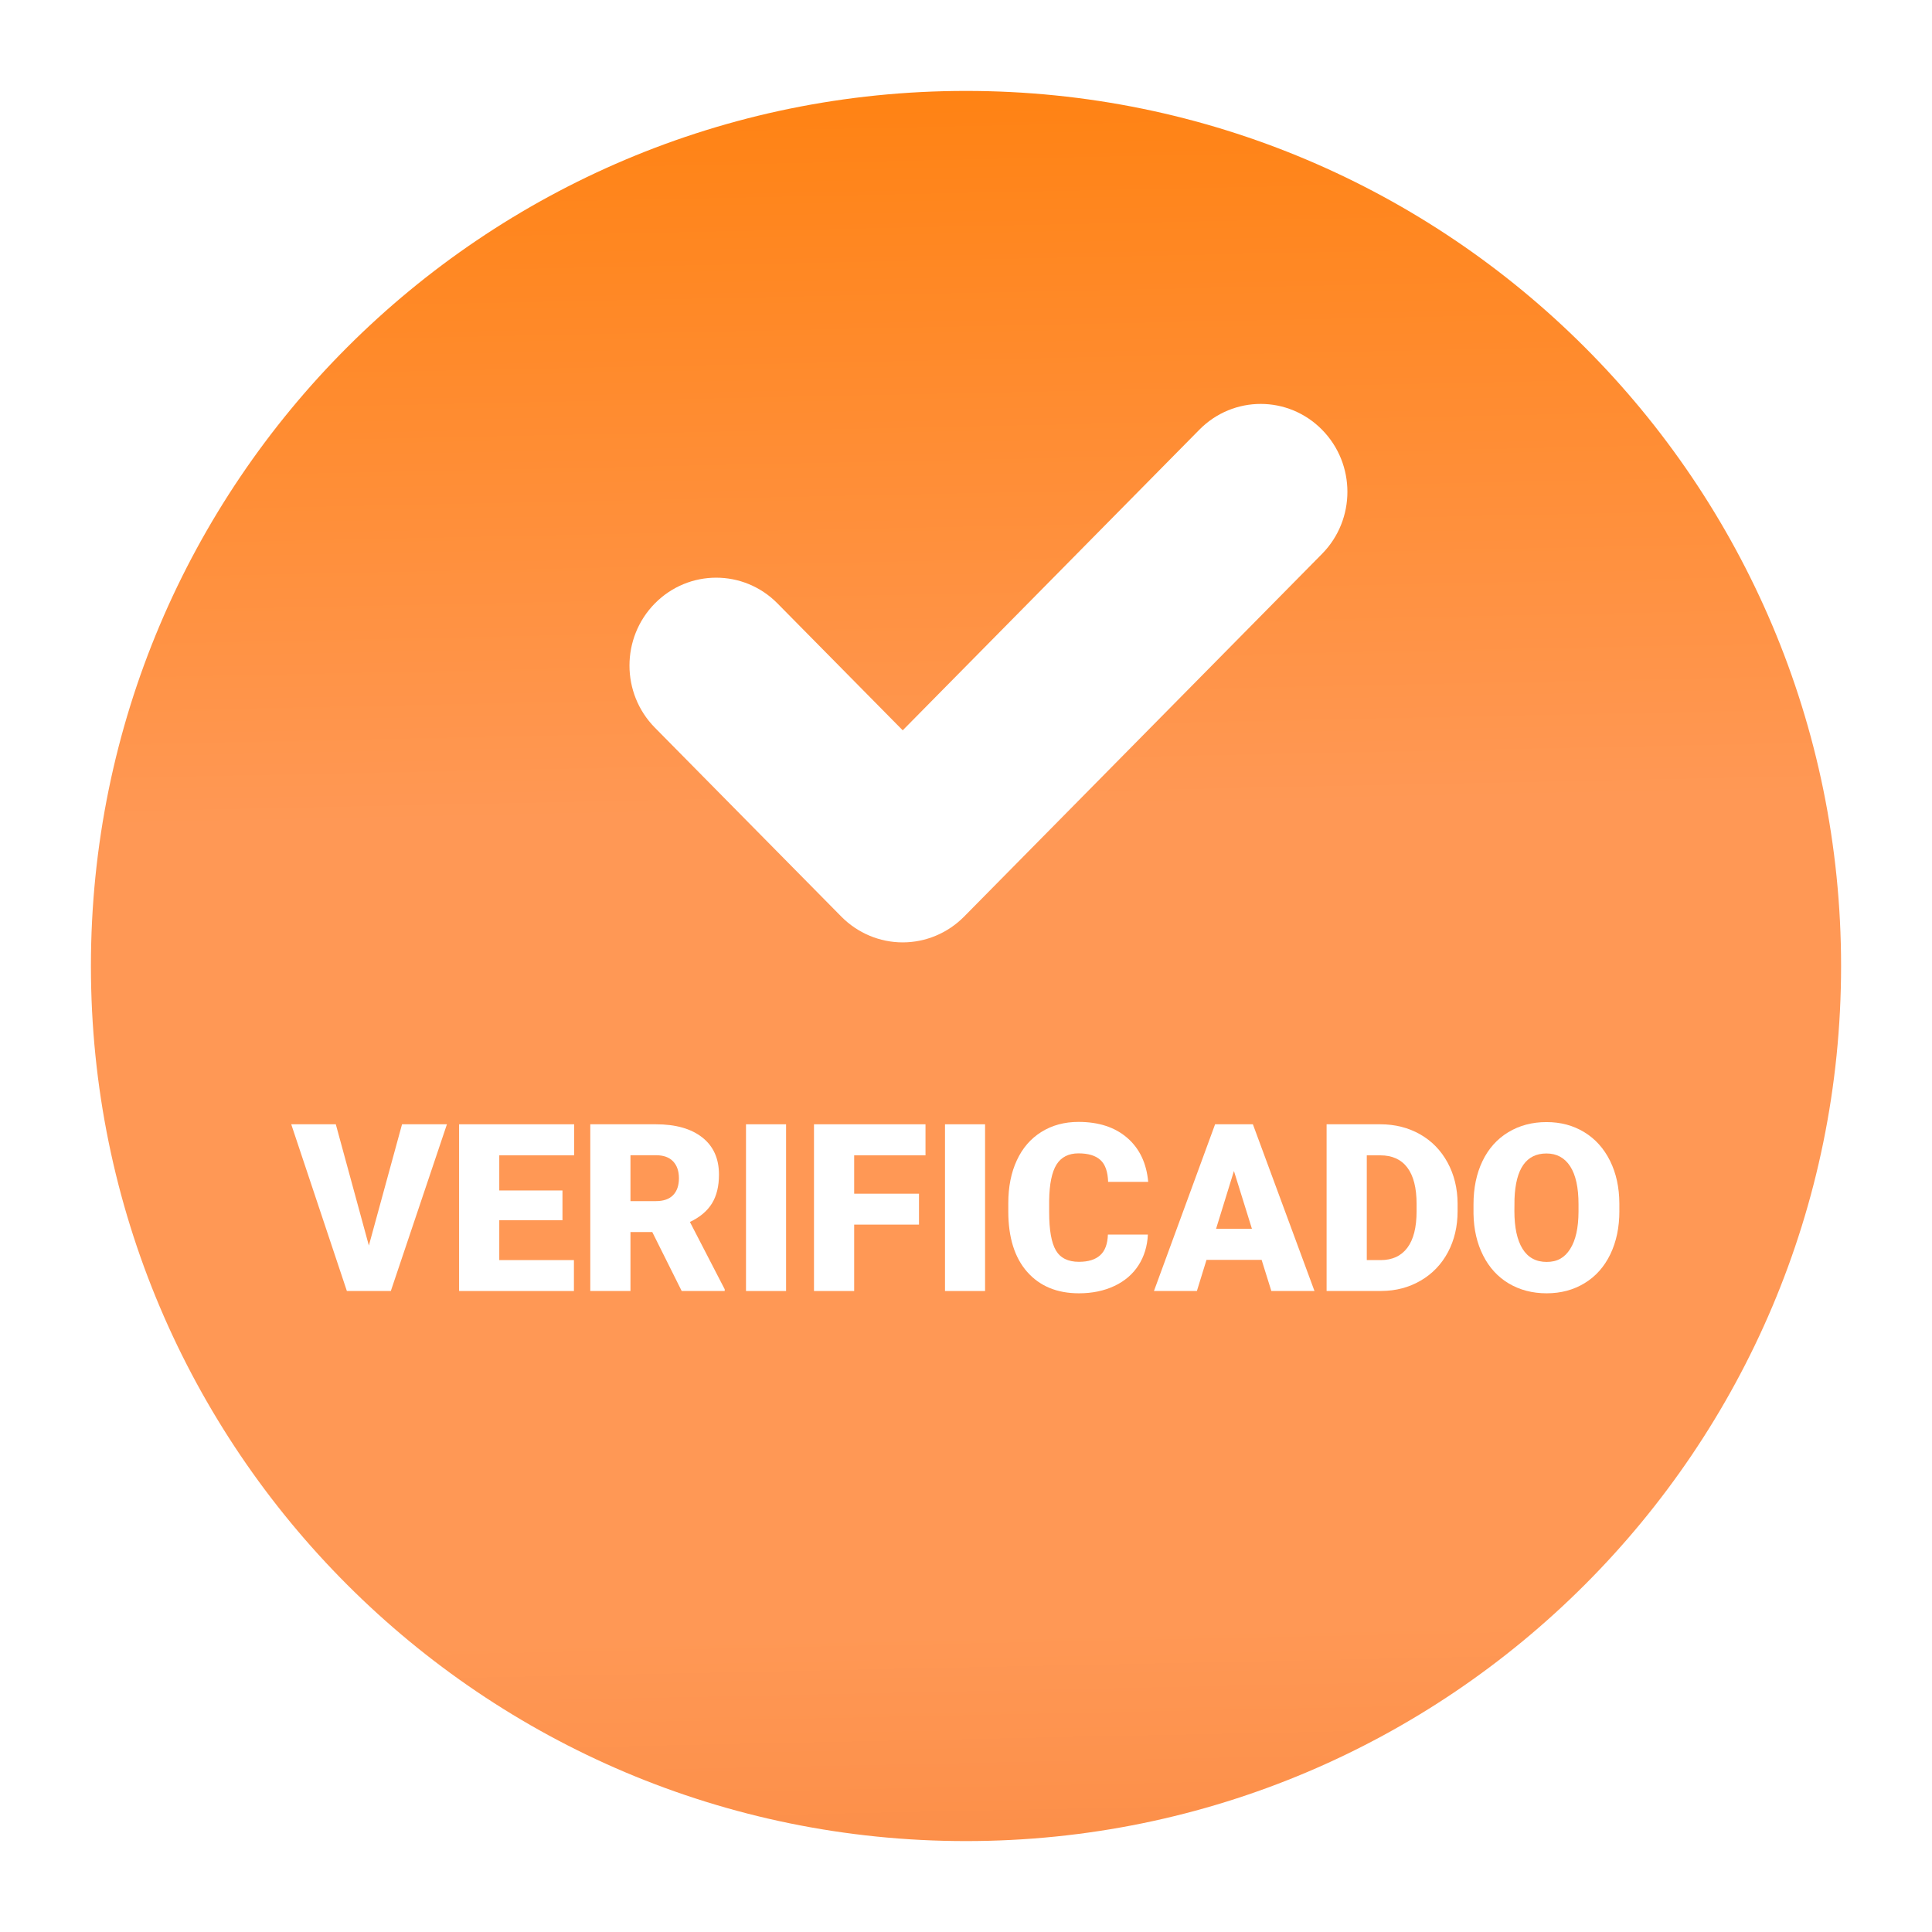 <svg width="85" height="85" viewBox="0 0 85 85" fill="none" xmlns="http://www.w3.org/2000/svg">
<g filter="url(#filter0_d_3480_21)">
<path d="M42.5 77C63.763 77 81 59.763 81 38.5C81 17.237 63.763 0 42.5 0C21.237 0 4 17.237 4 38.5C4 59.763 21.237 77 42.5 77Z" fill="url(#paint0_linear_3480_21)"/>
</g>
<path d="M16.227 54.804L17.688 49.464H19.663L17.195 56.799H15.261L12.813 49.464H14.774L16.23 54.804H16.227Z" fill="white"/>
<path d="M24.746 53.685H21.966V55.439H25.25V56.799H20.198V49.464H25.26V50.83H21.966V52.376H24.746V53.685Z" fill="white"/>
<path d="M28.695 54.205H27.738V56.799H25.97V49.464H28.857C29.727 49.464 30.407 49.657 30.897 50.042C31.388 50.429 31.632 50.973 31.632 51.678C31.632 52.188 31.529 52.611 31.323 52.946C31.116 53.28 30.793 53.553 30.353 53.761L31.884 56.722V56.797H29.991L28.696 54.202L28.695 54.205ZM27.738 52.844H28.857C29.193 52.844 29.445 52.756 29.616 52.579C29.785 52.403 29.87 52.156 29.87 51.84C29.87 51.523 29.785 51.275 29.613 51.095C29.441 50.914 29.191 50.825 28.857 50.825H27.738V52.845V52.844Z" fill="white"/>
<path d="M34.584 56.799H32.821V49.464H34.584V56.799Z" fill="white"/>
<path d="M40.432 53.877H37.58V56.799H35.812V49.464H40.718V50.83H37.58V52.518H40.432V53.879V53.877Z" fill="white"/>
<path d="M43.339 56.799H41.576V49.464H43.339V56.799Z" fill="white"/>
<path d="M50.502 54.315C50.478 54.825 50.34 55.277 50.089 55.668C49.837 56.059 49.484 56.363 49.029 56.577C48.573 56.792 48.054 56.9 47.47 56.9C46.505 56.9 45.747 56.586 45.192 55.958C44.638 55.33 44.361 54.443 44.361 53.298V52.936C44.361 52.217 44.486 51.587 44.736 51.05C44.985 50.51 45.346 50.094 45.817 49.8C46.287 49.507 46.831 49.359 47.448 49.359C48.339 49.359 49.054 49.593 49.594 50.061C50.135 50.53 50.442 51.175 50.516 51.998H48.753C48.739 51.551 48.627 51.23 48.415 51.036C48.203 50.841 47.881 50.743 47.448 50.743C47.016 50.743 46.686 50.908 46.481 51.238C46.277 51.566 46.169 52.093 46.159 52.814V53.333C46.159 54.116 46.257 54.675 46.454 55.011C46.651 55.347 46.988 55.515 47.468 55.515C47.875 55.515 48.186 55.42 48.4 55.228C48.615 55.036 48.729 54.733 48.743 54.316H50.501L50.502 54.315Z" fill="white"/>
<path d="M55.503 55.429H53.081L52.658 56.799H50.769L53.459 49.464H55.122L57.832 56.799H55.934L55.506 55.429H55.503ZM53.503 54.063H55.08L54.288 51.519L53.502 54.063H53.503Z" fill="white"/>
<path d="M58.365 56.799V49.464H60.728C61.376 49.464 61.958 49.611 62.476 49.904C62.993 50.198 63.397 50.613 63.688 51.148C63.978 51.684 64.125 52.285 64.128 52.949V53.287C64.128 53.959 63.986 54.561 63.703 55.093C63.419 55.624 63.019 56.042 62.504 56.342C61.988 56.643 61.413 56.794 60.778 56.797H58.365V56.799ZM60.133 50.83V55.439H60.748C61.255 55.439 61.645 55.258 61.917 54.897C62.189 54.536 62.324 53.999 62.324 53.288V52.971C62.324 52.262 62.188 51.728 61.917 51.369C61.645 51.009 61.248 50.83 60.728 50.83H60.133Z" fill="white"/>
<path d="M71.246 53.283C71.246 53.998 71.113 54.631 70.848 55.182C70.582 55.732 70.206 56.156 69.717 56.453C69.228 56.751 68.672 56.9 68.047 56.9C67.421 56.9 66.868 56.755 66.384 56.47C65.9 56.182 65.523 55.772 65.253 55.238C64.982 54.704 64.84 54.092 64.828 53.4V52.987C64.828 52.268 64.959 51.634 65.222 51.086C65.486 50.537 65.863 50.113 66.356 49.814C66.848 49.516 67.408 49.367 68.037 49.367C68.665 49.367 69.212 49.514 69.698 49.809C70.185 50.105 70.564 50.525 70.835 51.071C71.105 51.616 71.242 52.242 71.245 52.947V53.284L71.246 53.283ZM69.448 52.976C69.448 52.247 69.326 51.694 69.083 51.315C68.839 50.938 68.491 50.748 68.038 50.748C67.151 50.748 66.682 51.413 66.632 52.744L66.627 53.283C66.627 54.002 66.746 54.555 66.984 54.941C67.223 55.327 67.578 55.52 68.048 55.52C68.518 55.52 68.839 55.331 69.08 54.951C69.322 54.571 69.445 54.025 69.448 53.314V52.977V52.976Z" fill="white"/>
<g clip-path="url(#clip0_3480_21)">
<path d="M58.162 18.904C56.672 17.393 54.259 17.393 52.768 18.904L39.716 32.131L34.206 26.548C32.716 25.038 30.303 25.038 28.812 26.548C27.322 28.059 27.322 30.504 28.812 32.014L37.014 40.326C37.731 41.052 38.703 41.461 39.716 41.461C40.728 41.461 41.7 41.052 42.417 40.326L58.162 24.37C59.653 22.86 59.653 20.415 58.162 18.904Z" fill="white"/>
</g>
<defs>
<filter id="filter0_d_3480_21" x="0" y="0" width="85" height="85" filterUnits="userSpaceOnUse" color-interpolation-filters="sRGB">
<feFlood flood-opacity="0" result="BackgroundImageFix"/>
<feColorMatrix in="SourceAlpha" type="matrix" values="0 0 0 0 0 0 0 0 0 0 0 0 0 0 0 0 0 0 127 0" result="hardAlpha"/>
<feOffset dy="4"/>
<feGaussianBlur stdDeviation="2"/>
<feComposite in2="hardAlpha" operator="out"/>
<feColorMatrix type="matrix" values="0 0 0 0 0 0 0 0 0 0 0 0 0 0 0 0 0 0 0.25 0"/>
<feBlend mode="normal" in2="BackgroundImageFix" result="effect1_dropShadow_3480_21"/>
<feBlend mode="normal" in="SourceGraphic" in2="effect1_dropShadow_3480_21" result="shape"/>
</filter>
<linearGradient id="paint0_linear_3480_21" x1="44.095" y1="115.082" x2="41.502" y2="-9.438" gradientUnits="userSpaceOnUse">
<stop stop-color="#F06B19"/>
<stop offset="0.38" stop-color="#FF9855"/>
<stop offset="0.67" stop-color="#FF9855"/>
<stop offset="1" stop-color="#FF7C00"/>
</linearGradient>
<clipPath id="clip0_3480_21">
<rect width="31.59" height="23.692" fill="white" transform="translate(27.692 17.769)"/>
</clipPath>
</defs>
</svg>
